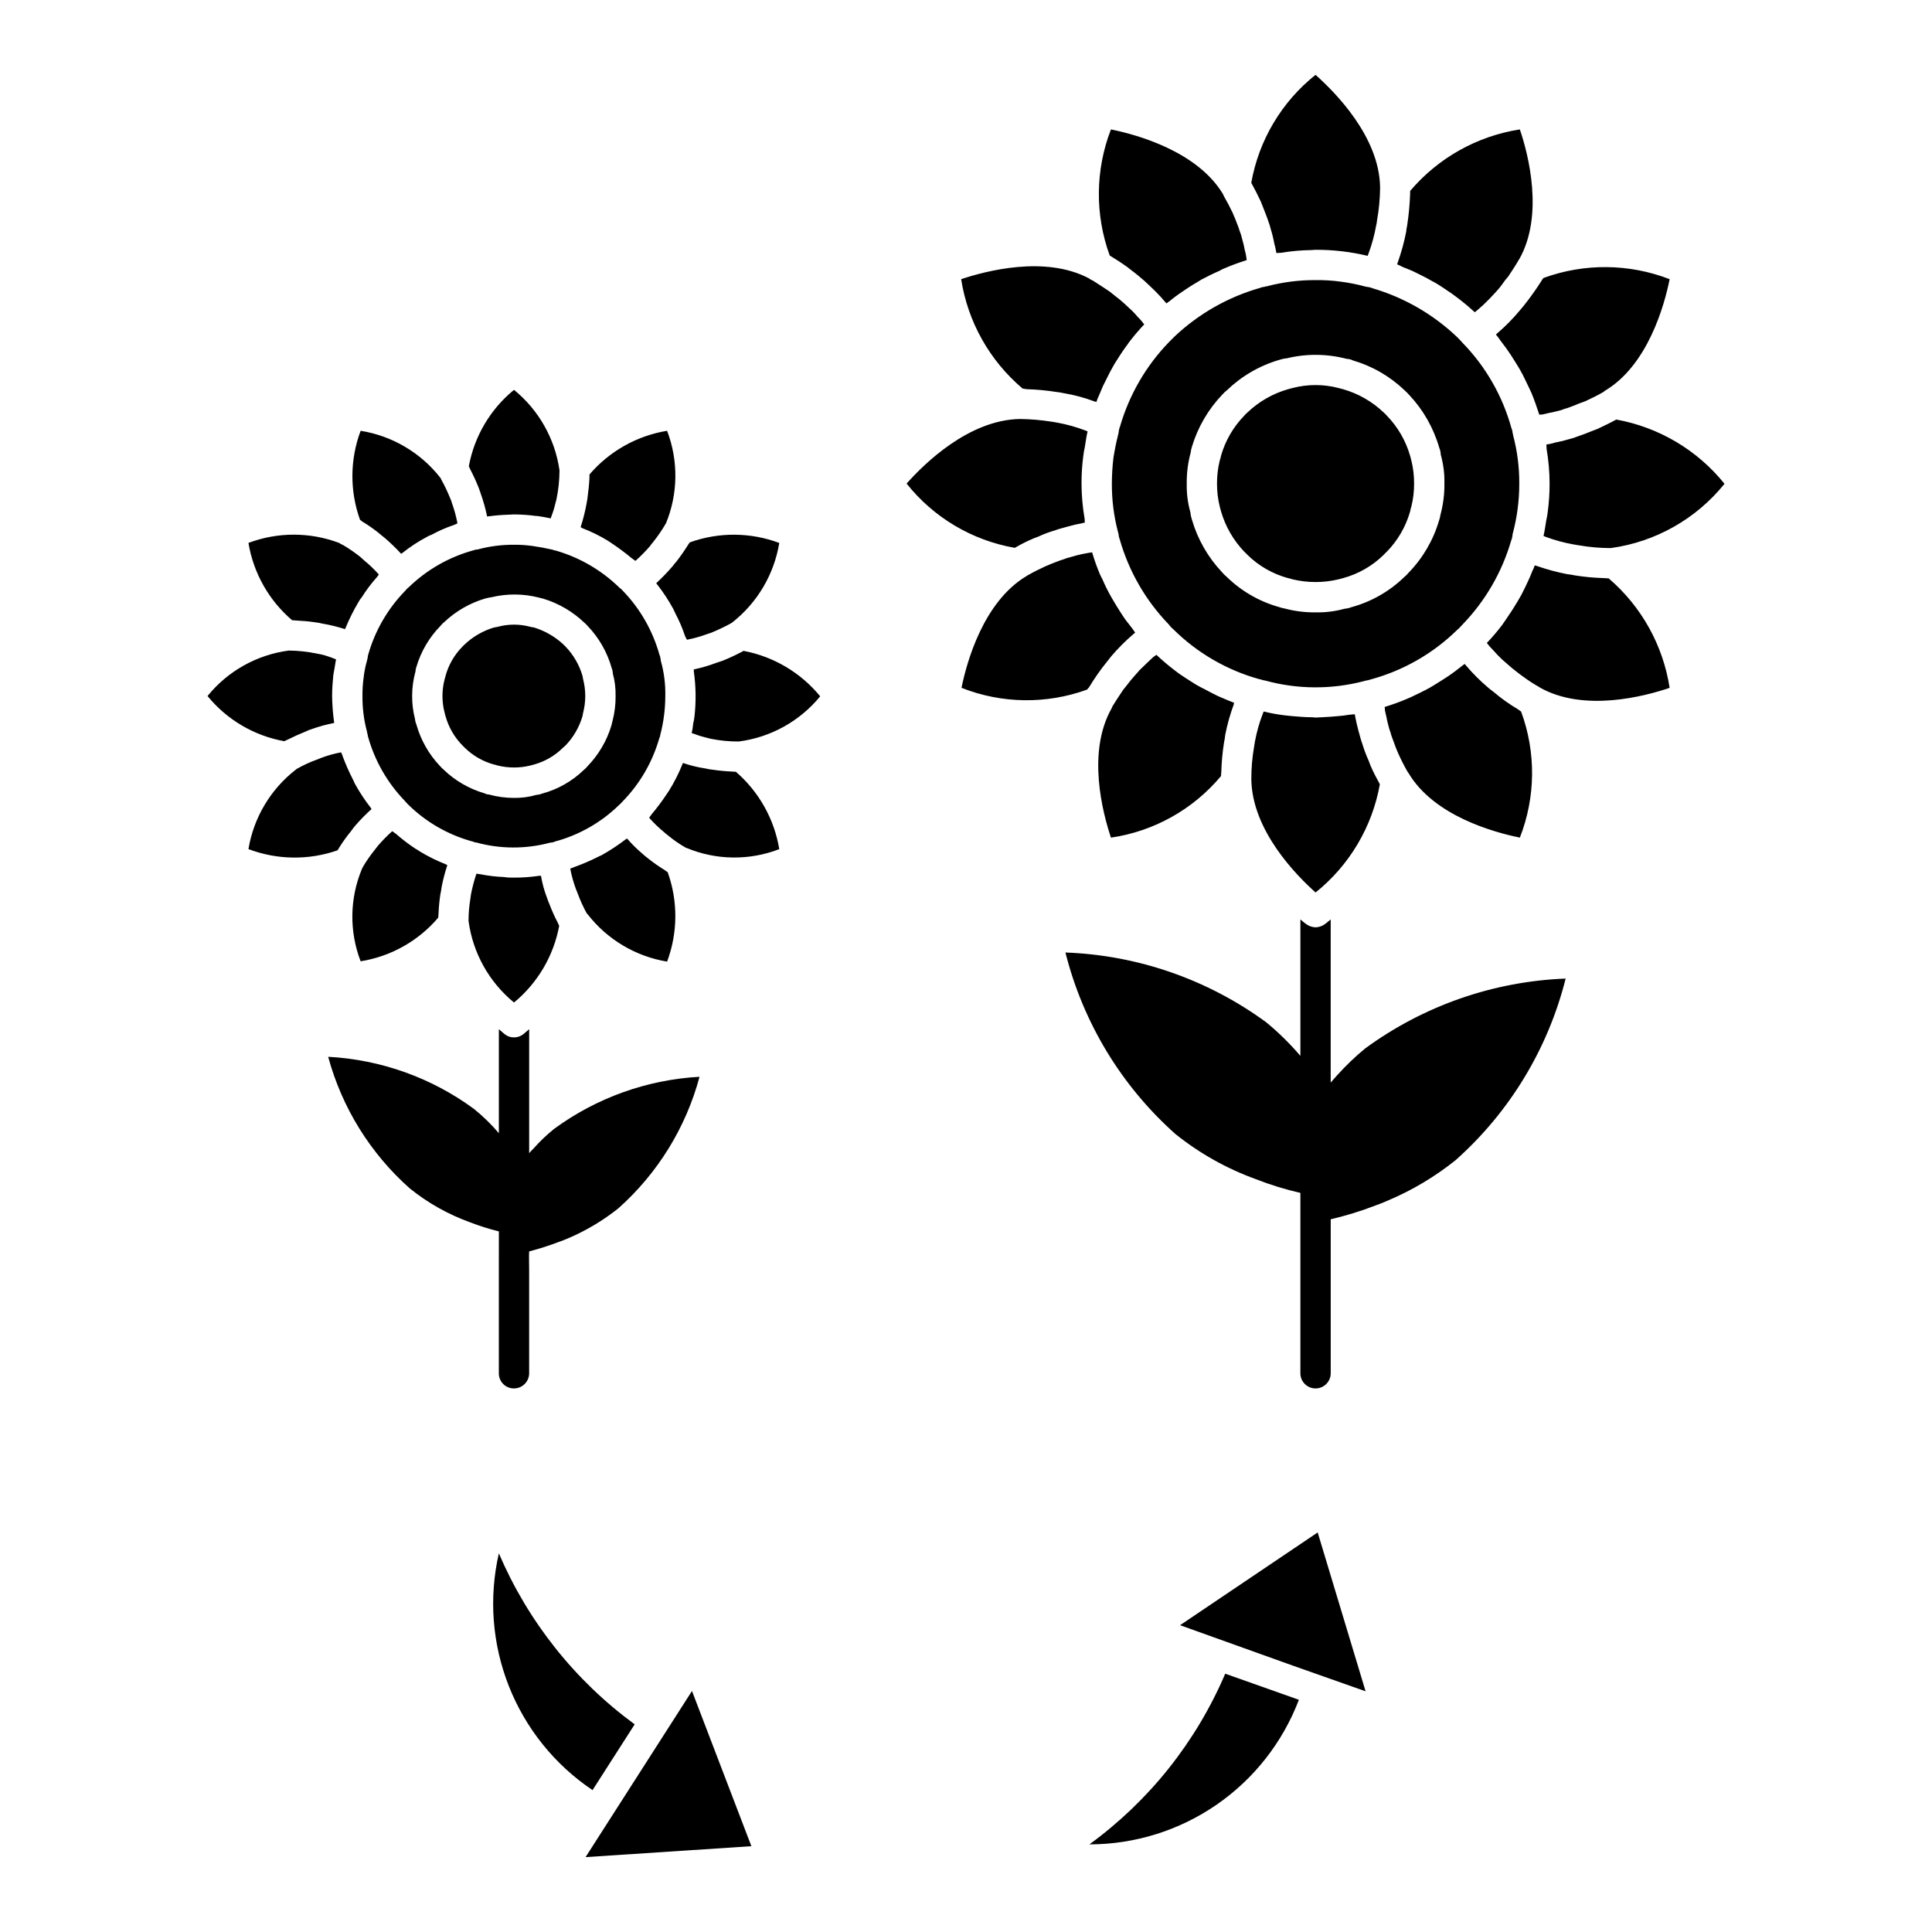 <?xml version="1.0" encoding="UTF-8"?>
<!-- Uploaded to: SVG Repo, www.svgrepo.com, Generator: SVG Repo Mixer Tools -->
<svg fill="#000000" width="800px" height="800px" version="1.1" viewBox="144 144 512 512" xmlns="http://www.w3.org/2000/svg">
 <path d="m505.73 421.89c15.48-11.352 34-17.816 53.184-18.559-4.672 18.605-14.832 35.371-29.164 48.125-5.449 4.371-11.477 7.969-17.914 10.684-0.965 0.402-2.008 0.883-3.215 1.285-3.898 1.512-7.898 2.746-11.969 3.695v40.812c0 2.219-1.801 4.019-4.019 4.019s-4.016-1.801-4.016-4.019v-47.801c-3.996-0.91-7.914-2.117-11.73-3.613-7.734-2.789-14.953-6.832-21.371-11.973-14.328-12.75-24.488-29.52-29.164-48.121 19.18 0.703 37.703 7.141 53.188 18.477 3.281 2.699 6.316 5.684 9.078 8.918v-36.152c0.883 0.723 1.445 1.207 1.605 1.285v-0.004c0.711 0.492 1.547 0.773 2.41 0.805 0.867-0.02 1.707-0.301 2.41-0.805 0.156-0.078 0.723-0.562 1.605-1.285v43.223c0.562-0.641 1.207-1.367 1.848-2.09l0.004 0.004c2.242-2.473 4.656-4.785 7.231-6.91zm-229.53 56.719v29.324c-0.012 1.07 0.41 2.098 1.164 2.852s1.781 1.176 2.848 1.164c2.215-0.008 4.008-1.801 4.016-4.016v-27.316c0-1.043-0.078-4.098 0-4.981 2.644-0.684 5.246-1.516 7.793-2.488 0.965-0.32 1.688-0.641 2.488-0.965h0.004c4.785-2.035 9.273-4.707 13.34-7.949 10.43-9.273 17.914-21.395 21.531-34.875-13.922 0.773-27.32 5.574-38.562 13.82-1.961 1.586-3.789 3.332-5.465 5.223-0.395 0.379-0.77 0.781-1.125 1.203v-32.855c-0.883 0.801-1.527 1.285-1.605 1.367v-0.004c-0.691 0.527-1.539 0.812-2.41 0.805-0.871 0.02-1.723-0.266-2.41-0.805-0.078-0.078-0.723-0.562-1.605-1.367v27.562c-1.992-2.344-4.199-4.496-6.59-6.43-11.258-8.273-24.691-13.074-38.645-13.816 3.656 13.477 11.168 25.594 21.613 34.867 4.793 3.867 10.195 6.906 15.988 8.996 2.492 0.961 5.043 1.766 7.637 2.41zm268.26-191.29h-0.004c-2.43 8.363-6.871 16.004-12.934 22.254-0.469 0.547-0.98 1.059-1.527 1.527-6.34 6.156-14.133 10.605-22.656 12.934-0.422 0.137-0.852 0.246-1.285 0.324h-0.078c-0.184 0.062-0.371 0.117-0.562 0.156-8.566 2.238-17.574 2.184-26.109-0.156-0.441-0.062-0.871-0.168-1.285-0.324-0.156 0-0.242-0.078-0.402-0.078-8.477-2.375-16.211-6.852-22.496-13.016-0.539-0.449-1.023-0.961-1.445-1.523-6.098-6.324-10.539-14.051-12.938-22.496-0.18-0.434-0.289-0.895-0.32-1.367v-0.078c-0.062-0.184-0.113-0.371-0.156-0.562-1.09-4.168-1.629-8.461-1.609-12.773 0.012-2.231 0.145-4.457 0.398-6.676 0.32-2.086 0.723-4.098 1.207-6.023 0.078-0.234 0.078-0.48 0.156-0.641v-0.004c0.047-0.543 0.156-1.086 0.324-1.605 0.078-0.078 0.078-0.078 0.078-0.16 2.43-8.387 6.867-16.055 12.934-22.332l1.527-1.527v-0.004c6.391-6.027 14.129-10.434 22.574-12.852 0.434-0.184 0.895-0.293 1.367-0.324 0-0.043 0.035-0.078 0.078-0.078 0.191 0.008 0.383-0.016 0.562-0.078 4.172-1.086 8.465-1.629 12.773-1.605 2.203-0.031 4.406 0.105 6.586 0.398 2.309 0.293 4.59 0.75 6.832 1.367 0.434 0.035 0.867 0.113 1.285 0.242 0.156 0.078 0.242 0.078 0.402 0.156 8.395 2.465 16.078 6.898 22.414 12.938 0.484 0.484 0.883 0.883 1.445 1.527 6.148 6.312 10.598 14.082 12.938 22.578 0.191 0.43 0.301 0.895 0.324 1.367 0 0.043 0.035 0.078 0.078 0.078-0.008 0.191 0.016 0.379 0.078 0.562 1.086 4.141 1.629 8.41 1.605 12.695 0.008 4.531-0.586 9.039-1.766 13.414-0.035 0.609-0.168 1.203-0.398 1.766zm-17.676-15.184h-0.004c0.062-2.578-0.266-5.152-0.961-7.633-0.02-0.637-0.156-1.262-0.402-1.848-1.504-5.227-4.231-10.02-7.953-13.98-0.379-0.422-0.781-0.824-1.203-1.207-3.871-3.723-8.582-6.453-13.738-7.953-0.496-0.266-1.047-0.402-1.609-0.402-5.207-1.375-10.672-1.43-15.906-0.156-0.656 0.051-1.305 0.188-1.93 0.398-5.215 1.516-9.984 4.273-13.898 8.035-0.438 0.336-0.84 0.715-1.203 1.125-3.769 3.926-6.551 8.691-8.113 13.898-0.156 0.5-0.266 1.012-0.324 1.527-0.727 2.672-1.078 5.43-1.043 8.195-0.059 2.582 0.266 5.152 0.965 7.637 0.059 0.656 0.195 1.301 0.402 1.926 1.512 5.199 4.238 9.961 7.949 13.902 0.363 0.438 0.766 0.844 1.207 1.203 3.859 3.793 8.609 6.559 13.816 8.035 0.496 0.18 1.008 0.316 1.527 0.402 2.699 0.723 5.481 1.074 8.273 1.043 2.606 0.055 5.203-0.27 7.715-0.965 0.605-0.047 1.203-0.184 1.77-0.402 5.254-1.43 10.062-4.164 13.977-7.953 0.441-0.359 0.848-0.762 1.207-1.203 3.75-3.859 6.508-8.574 8.031-13.738 0.188-0.523 0.32-1.059 0.402-1.605 0.723-2.699 1.074-5.484 1.043-8.277zm1.77 50.531c-1.125 0.805-2.332 1.527-3.453 2.25-0.805 0.484-1.527 0.965-2.25 1.367-1.609 0.883-3.297 1.688-4.981 2.488-0.402 0.156-0.723 0.32-1.125 0.48l-0.008 0.004c-1.887 0.805-3.816 1.5-5.781 2.09 0 0.32 0.078 0.641 0.078 0.965 0.156 0.641 0.234 1.207 0.402 1.77 0.156 1.043 0.484 2.008 0.723 3.051 0.223 0.574 0.41 1.164 0.559 1.766 0.402 1.125 0.805 2.168 1.207 3.293 0.242 0.484 0.402 1.043 0.645 1.527 0.723 1.621 1.527 3.203 2.41 4.742 0 0.043 0.035 0.078 0.078 0.078 0 0.078 0.078 0.156 0.156 0.242 6.75 11.488 22.816 15.828 29.566 17.195v-0.004c4.199-10.727 4.312-22.617 0.32-33.422-0.281-0.168-0.547-0.355-0.801-0.562-2.269-1.34-4.422-2.875-6.43-4.578-0.562-0.402-1.043-0.805-1.527-1.203l0.004-0.004c-2.113-1.789-4.074-3.75-5.867-5.863-0.078-0.16-0.242-0.234-0.32-0.402-0.484 0.402-0.883 0.641-1.367 1.043-0.715 0.566-1.441 1.129-2.242 1.691zm41.777-25.387c-0.484 0-0.887-0.078-1.285-0.078h-0.004c-2.586-0.07-5.164-0.312-7.715-0.723-0.664-0.145-1.336-0.254-2.008-0.32-2.727-0.531-5.414-1.254-8.035-2.168-0.156-0.078-0.402-0.078-0.562-0.156-0.164 0.527-0.383 1.039-0.645 1.523-0.32 0.883-0.723 1.766-1.125 2.648-0.562 1.207-1.125 2.41-1.766 3.617-0.48 0.805-0.883 1.609-1.367 2.328-0.883 1.527-1.848 2.894-2.812 4.34-0.32 0.398-0.562 0.883-0.883 1.285v0.004c-1.277 1.68-2.644 3.289-4.098 4.82 0.234 0.25 0.449 0.52 0.645 0.805 0.402 0.402 0.801 0.883 1.203 1.285v-0.004c0.684 0.789 1.406 1.543 2.172 2.25 0.484 0.402 0.883 0.805 1.367 1.207 0.883 0.805 1.77 1.523 2.731 2.25 0.402 0.32 0.805 0.641 1.285 0.965 1.41 1.055 2.883 2.019 4.418 2.891 0.078 0.078 0.156 0.078 0.242 0.16 11.652 6.59 27.797 2.332 34.387 0.078h-0.004c-1.742-11.285-7.473-21.574-16.145-29.004zm2.008-42.098c-1.605 0.883-3.293 1.688-4.981 2.488-0.402 0.16-0.805 0.324-1.285 0.484-1.367 0.562-2.812 1.125-4.258 1.605l-0.008 0.004c-0.57 0.234-1.16 0.422-1.766 0.559-1.293 0.398-2.606 0.723-3.938 0.969-0.523 0.168-1.062 0.305-1.605 0.398-0.246 0.016-0.492 0.07-0.723 0.164 0.066 0.344 0.094 0.691 0.078 1.043 0.523 3.051 0.793 6.144 0.805 9.238 0.004 2.5-0.156 4.996-0.484 7.473-0.094 0.781-0.227 1.559-0.402 2.328-0.242 1.367-0.402 2.731-0.723 4.094 0.184 0.094 0.371 0.176 0.562 0.238 2.402 0.891 4.875 1.562 7.391 2.012l1.445 0.242 0.004-0.004c2.785 0.488 5.606 0.73 8.434 0.727 11.848-1.629 22.625-7.723 30.129-17.035-7.199-8.938-17.383-14.984-28.68-17.027zm-25.633-28.844c-1.789 2.141-3.75 4.129-5.863 5.949-0.156 0.078-0.242 0.238-0.402 0.402v-0.004c0.391 0.422 0.742 0.879 1.043 1.367 0.562 0.723 1.125 1.527 1.688 2.25 0.805 1.125 1.609 2.332 2.332 3.535 0.484 0.723 0.883 1.445 1.367 2.25 0.883 1.527 1.609 3.215 2.41 4.82 0.156 0.402 0.402 0.805 0.562 1.207 0.805 1.926 1.445 3.856 2.09 5.785 0.32 0 0.645-0.078 0.965-0.078 0.562-0.156 1.125-0.242 1.688-0.402 1.043-0.16 2.09-0.484 3.133-0.723l-0.008-0.004c0.551-0.223 1.117-0.41 1.688-0.562 1.125-0.398 2.168-0.801 3.297-1.285 0.48-0.156 0.965-0.32 1.527-0.562 1.527-0.723 3.055-1.445 4.582-2.332l0.078-0.078h0.078l0.242-0.242c11.492-6.746 15.906-22.816 17.273-29.645h-0.004c-10.734-4.156-22.609-4.269-33.422-0.32-0.23 0.234-0.422 0.504-0.562 0.801-1.414 2.219-2.941 4.367-4.578 6.43zm-28.359-10.52c1.285 0.641 2.488 1.207 3.695 1.848 0.805 0.48 1.605 0.883 2.332 1.285 1.527 0.887 2.973 1.93 4.418 2.891 0.402 0.324 0.805 0.562 1.207 0.887l-0.004-0.004c1.676 1.254 3.285 2.594 4.82 4.016 0.285-0.191 0.551-0.406 0.805-0.641 0.484-0.402 0.883-0.805 1.367-1.207 0.723-0.723 1.527-1.445 2.25-2.25 0.402-0.402 0.805-0.883 1.203-1.285 0.789-0.852 1.516-1.766 2.168-2.731 0.32-0.484 0.723-0.883 1.043-1.285 0.965-1.445 1.93-2.891 2.812-4.418 0-0.078 0.078-0.16 0.156-0.238 6.586-11.652 2.41-27.801 0.156-34.387h0.004c-11.34 1.758-21.664 7.551-29.078 16.309v0.723c-0.102 2.852-0.367 5.695-0.805 8.516-0.117 0.504-0.195 1.012-0.234 1.527-0.543 2.785-1.293 5.523-2.25 8.195-0.078 0.156-0.078 0.324-0.156 0.48 0.562 0.242 1.043 0.484 1.527 0.727 0.875 0.32 1.758 0.719 2.562 1.043zm-39.77-17.273c0.562 1.445 1.125 2.812 1.605 4.258 0.227 0.605 0.414 1.223 0.566 1.848 0.402 1.289 0.727 2.606 0.961 3.938 0.172 0.551 0.309 1.113 0.402 1.688 0.078 0.234 0.078 0.562 0.156 0.805v-0.004c0.398-0.066 0.805-0.09 1.207-0.078 2.652-0.449 5.34-0.691 8.035-0.723 0.402 0 0.723-0.078 1.125-0.078 4.652-0.016 9.293 0.523 13.816 1.609 0.078-0.242 0.156-0.402 0.234-0.645h0.004c0.887-2.398 1.559-4.875 2.008-7.391 0.121-0.477 0.199-0.957 0.242-1.445 0.504-2.785 0.773-5.609 0.801-8.438v-0.324c-0.234-13.418-11.965-25.148-17.105-29.73-8.973 7.141-15.031 17.312-17.031 28.602 0.887 1.609 1.688 3.215 2.492 4.902zm-35.832 16.227c0.402 0.32 0.723 0.562 1.125 0.883 1.207 0.883 2.332 1.848 3.453 2.812 0.48 0.48 0.965 0.883 1.367 1.285 1.043 0.965 2.008 1.93 2.891 2.891 0.32 0.402 0.723 0.805 1.043 1.207h0.004c0.18 0.172 0.34 0.359 0.48 0.566 0.484-0.402 0.965-0.645 1.367-1.043 0.723-0.562 1.445-1.125 2.168-1.609 1.207-0.805 2.332-1.609 3.535-2.332 0.805-0.484 1.527-0.883 2.25-1.363 1.527-0.805 3.133-1.609 4.82-2.332 0.402-0.262 0.836-0.477 1.285-0.641 1.848-0.805 3.856-1.527 5.867-2.168-0.078-0.324-0.078-0.641-0.156-1.043v-0.004c-0.098-0.598-0.234-1.188-0.406-1.77-0.156-1.043-0.484-2.09-0.723-3.055v0.004c-0.137-0.605-0.324-1.195-0.562-1.766-0.32-1.125-0.805-2.172-1.207-3.293-0.242-0.484-0.402-0.965-0.641-1.527-0.723-1.523-1.523-3.051-2.41-4.578v-0.082c-0.098-0.082-0.152-0.199-0.156-0.324-6.828-11.406-22.898-15.824-29.727-17.191-4.156 10.734-4.269 22.609-0.32 33.422 1.602 0.965 3.207 2.008 4.652 3.051zm-27.719 32.215c0.402 0 0.723 0.156 1.125 0.156l0.004 0.004c2.609 0.074 5.211 0.316 7.793 0.727 0.648 0.066 1.293 0.172 1.926 0.316 2.769 0.457 5.488 1.184 8.117 2.172 0.184 0.062 0.371 0.117 0.562 0.16 0.176-0.547 0.391-1.086 0.641-1.605 0.32-0.805 0.723-1.609 1.043-2.488 0.641-1.285 1.285-2.57 1.93-3.856l1.203-2.168c0.965-1.527 1.93-3.055 2.973-4.5l0.004-0.004c0.293-0.355 0.559-0.734 0.801-1.125 1.277-1.68 2.644-3.289 4.094-4.82-0.234-0.254-0.449-0.52-0.641-0.805-0.355-0.422-0.73-0.824-1.125-1.203-0.66-0.809-1.387-1.562-2.172-2.25-0.402-0.402-0.883-0.805-1.285-1.207-0.887-0.805-1.766-1.527-2.731-2.25-0.402-0.32-0.805-0.641-1.203-0.965-1.445-0.965-2.894-1.93-4.418-2.891h-0.004c-0.398-0.164-0.777-0.379-1.125-0.645-11.652-6.106-27.316-1.926-33.824 0.242 1.766 11.32 7.559 21.621 16.312 29.008zm2.894 39.688c0.402-0.156 0.883-0.32 1.285-0.48 1.371-0.652 2.797-1.188 4.258-1.605 0.578-0.223 1.168-0.41 1.766-0.562 1.367-0.402 2.652-0.723 3.938-1.047 0.562-0.078 1.129-0.242 1.609-0.32v0.004c0.23-0.094 0.473-0.145 0.723-0.16-0.078-0.32 0-0.723-0.078-1.125-0.527-3.051-0.793-6.141-0.805-9.234-0.008-2.473 0.152-4.945 0.48-7.394 0.078-0.805 0.242-1.527 0.402-2.332 0.242-1.367 0.402-2.812 0.723-4.098-0.156-0.078-0.402-0.156-0.562-0.234-2.422-0.922-4.922-1.621-7.469-2.09l-1.445-0.242h-0.004c-2.789-0.441-5.609-0.684-8.434-0.723-13.656 0.234-25.469 11.973-30.047 17.113v0.004c7.148 9 17.355 15.062 28.68 17.031 1.602-0.945 3.266-1.781 4.981-2.504zm14.703 39.449c1.395-2.328 2.953-4.555 4.66-6.668 0.402-0.484 0.805-1.043 1.207-1.527h-0.004c1.82-2.137 3.809-4.125 5.945-5.945 0.156-0.078 0.242-0.242 0.402-0.32-0.32-0.484-0.641-0.965-0.965-1.367-0.562-0.723-1.125-1.445-1.688-2.168-0.805-1.203-1.609-2.41-2.332-3.613-0.402-0.723-0.887-1.445-1.285-2.168l0.004-0.004c-0.898-1.555-1.703-3.164-2.41-4.82-0.242-0.402-0.402-0.805-0.645-1.285-0.812-1.91-1.512-3.867-2.086-5.863-0.402 0.078-0.723 0.078-1.047 0.156-0.562 0.078-1.125 0.242-1.688 0.32-1.047 0.242-2.008 0.484-3.055 0.805h0.004c-0.605 0.137-1.195 0.328-1.77 0.562-1.125 0.324-2.168 0.805-3.293 1.207-0.48 0.242-0.965 0.402-1.527 0.641-1.527 0.727-3.051 1.445-4.578 2.332h-0.078c0 0.078 0 0.078-0.078 0.078-0.078 0.078-0.156 0.078-0.234 0.156-11.492 6.828-15.906 22.895-17.273 29.645h-0.004c10.656 4.219 22.488 4.391 33.262 0.48 0.152-0.23 0.395-0.391 0.555-0.633zm30.688 0.562c-0.805-0.402-1.605-0.805-2.41-1.285-1.445-0.883-2.891-1.848-4.34-2.812-0.402-0.324-0.883-0.641-1.285-0.965h0.004c-1.68-1.277-3.289-2.641-4.82-4.094-0.32 0.242-0.562 0.402-0.883 0.641-0.402 0.402-0.883 0.805-1.285 1.207-0.723 0.727-1.527 1.445-2.25 2.172-0.402 0.48-0.805 0.883-1.207 1.363-0.805 0.887-1.527 1.766-2.25 2.731l-0.965 1.203c-0.965 1.445-1.926 2.891-2.812 4.34l0.004 0.004c-0.066 0.191-0.148 0.379-0.242 0.562-6.59 11.652-2.332 27.719-0.156 34.227 11.395-1.668 21.773-7.477 29.16-16.312 0-0.402 0.078-0.723 0.078-1.125h0.004c0.074-2.609 0.316-5.211 0.723-7.793 0.152-0.66 0.258-1.332 0.32-2.008 0.531-2.734 1.285-5.422 2.25-8.035 0-0.078 0.078-0.32 0.078-0.48-0.48-0.156-0.965-0.402-1.445-0.562-0.883-0.402-1.766-0.723-2.652-1.125-1.207-0.566-2.41-1.207-3.617-1.852zm43.383 18.879h0.004c-0.629-1.383-1.164-2.805-1.609-4.254-0.242-0.641-0.402-1.207-0.562-1.77-0.402-1.367-0.723-2.652-1.047-4.016-0.078-0.484-0.242-1.047-0.32-1.527-0.012-0.246-0.066-0.492-0.156-0.723-0.48 0.078-1.043 0.078-1.609 0.156-0.848 0.152-1.707 0.262-2.566 0.324-1.445 0.156-2.973 0.242-4.5 0.324-0.562 0-1.125 0.078-1.688 0.078-0.32 0-0.562-0.078-0.883-0.078-1.848 0-3.695-0.16-5.543-0.324-0.484-0.078-0.965-0.078-1.527-0.156v-0.004c-1.949-0.215-3.883-0.562-5.785-1.043-0.094 0.18-0.176 0.371-0.242 0.562-0.922 2.394-1.621 4.871-2.09 7.391-0.078 0.48-0.156 0.965-0.234 1.445v0.004c-0.488 2.812-0.73 5.66-0.723 8.516 0.16 13.574 11.891 25.465 17.031 30.047 8.961-7.188 15.012-17.375 17.031-28.684-0.883-1.609-1.77-3.293-2.492-4.981-0.164-0.484-0.324-0.887-0.484-1.289zm11.008-80.742c-1.145-4.016-3.269-7.688-6.188-10.684-0.246-0.289-0.516-0.555-0.801-0.805-3.035-2.902-6.731-5.027-10.766-6.184-0.242-0.078-0.965-0.234-1.207-0.32-4-1.047-8.207-1.047-12.207 0l-1.207 0.32c-4.039 1.16-7.731 3.281-10.766 6.184-0.289 0.25-0.555 0.516-0.805 0.805-2.918 2.992-5.043 6.664-6.188 10.684-0.059 0.414-0.164 0.82-0.32 1.207-0.492 2-0.734 4.051-0.723 6.109-0.016 2.055 0.227 4.106 0.723 6.102l0.32 1.207c1.16 4.035 3.285 7.731 6.188 10.766 0.289 0.246 0.555 0.516 0.805 0.801 3 2.949 6.707 5.078 10.766 6.188 0.406 0.078 0.812 0.188 1.207 0.32 4.012 0.965 8.195 0.965 12.207 0l1.207-0.32c4.059-1.105 7.766-3.238 10.766-6.188 0.246-0.285 0.516-0.555 0.801-0.801 2.922-2.992 5.047-6.664 6.188-10.688 0.07-0.438 0.18-0.867 0.32-1.285 0.5-1.996 0.742-4.047 0.727-6.102 0.012-2.059-0.23-4.109-0.727-6.109zm-199 74.879c-1.797 6.25-5.109 11.965-9.641 16.629-0.355 0.398-0.73 0.773-1.125 1.125-4.723 4.566-10.527 7.856-16.871 9.562-0.246 0.141-0.52 0.223-0.805 0.242-0.156 0-0.32 0.078-0.559 0.078-6.402 1.703-13.137 1.676-19.523-0.078-0.285 0.004-0.566-0.078-0.801-0.242-0.141 0.012-0.281-0.016-0.402-0.078-6.297-1.754-12.047-5.07-16.715-9.641-0.32-0.32-0.641-0.645-1.043-1.125-4.543-4.723-7.856-10.488-9.641-16.793-0.082-0.262-0.137-0.531-0.156-0.801 0-0.047-0.035-0.082-0.078-0.082 0.008-0.188-0.02-0.379-0.078-0.559-0.828-3.094-1.234-6.281-1.207-9.484-0.016-1.664 0.09-3.328 0.32-4.981 0.172-1.492 0.469-2.969 0.887-4.414 0.078-0.242 0.078-0.484 0.156-0.645 0.023-0.41 0.105-0.816 0.242-1.203 1.824-6.262 5.164-11.973 9.719-16.641 0.305-0.387 0.652-0.738 1.043-1.043 4.738-4.562 10.535-7.875 16.871-9.641 0.242-0.078 0.48-0.16 0.801-0.234l0.004-0.004c0.215 0.012 0.434-0.016 0.641-0.078 3.09-0.824 6.281-1.23 9.48-1.203 1.641-0.016 3.277 0.09 4.902 0.32 1.688 0.234 3.453 0.562 5.223 0.965l0.723 0.234c0.137-0.012 0.277 0.016 0.402 0.078 6.25 1.836 11.961 5.176 16.629 9.723 0.414 0.301 0.793 0.652 1.125 1.047 4.531 4.746 7.816 10.543 9.559 16.871 0.156 0.16 0.156 0.562 0.242 0.805v0.078-0.004c0.07 0.18 0.098 0.375 0.078 0.566 0.871 3.051 1.277 6.219 1.207 9.395-0.004 3.418-0.434 6.816-1.285 10.125-0.055 0.391-0.16 0.77-0.32 1.129zm-11.57-11.25c0.051-2.004-0.191-4.008-0.727-5.941-0.02-0.523-0.129-1.039-0.32-1.527-1.164-4.125-3.316-7.902-6.266-11.008-0.301-0.34-0.621-0.664-0.965-0.965-3.07-2.93-6.785-5.106-10.844-6.344-0.562-0.156-1.207-0.32-1.285-0.32v-0.004c-4.086-1.031-8.359-1.059-12.457-0.078-0.539 0.074-1.078 0.184-1.605 0.32-4.086 1.195-7.832 3.344-10.926 6.269-0.359 0.277-0.684 0.602-0.965 0.965-3.004 3.059-5.215 6.812-6.426 10.926-0.145 0.387-0.227 0.793-0.242 1.203-0.59 2.121-0.887 4.309-0.883 6.508-0.012 2.004 0.23 4 0.723 5.945 0.059 0.551 0.191 1.094 0.402 1.605 1.152 4.09 3.273 7.836 6.184 10.926 0.305 0.344 0.625 0.664 0.965 0.965 3.07 2.977 6.824 5.156 10.926 6.348 0.375 0.199 0.785 0.309 1.207 0.32 2.144 0.594 4.363 0.891 6.59 0.887 2.008 0.031 4.012-0.242 5.945-0.805 0.496-0.023 0.984-0.133 1.445-0.32 4.168-1.109 7.984-3.269 11.086-6.269 0.359-0.277 0.684-0.602 0.965-0.961 2.945-3.031 5.121-6.723 6.348-10.766l0.32-1.289c0.559-2.148 0.832-4.367 0.809-6.59zm-86.93 11.57c1.609-0.801 3.215-1.527 4.82-2.168 0.516-0.262 1.055-0.477 1.605-0.641 1.914-0.684 3.875-1.223 5.867-1.609 0-0.043 0.035-0.078 0.078-0.078-0.078-0.156 0-0.324-0.078-0.484-0.289-2.184-0.453-4.383-0.484-6.586 0-1.926 0.156-3.777 0.32-5.543 0.078-0.645 0.242-1.207 0.32-1.766 0.156-0.805 0.242-1.688 0.402-2.41-0.965-0.402-1.848-0.723-2.894-1.043l0.004-0.004c-0.715-0.199-1.438-0.359-2.168-0.48-2.457-0.516-4.957-0.785-7.469-0.805-8.453 1.113-16.16 5.426-21.527 12.047 5.129 6.285 12.34 10.531 20.324 11.973 0.301-0.117 0.598-0.254 0.883-0.402zm13.738 28.52v0.004c0.953-1.512 2-2.961 3.133-4.34 0.324-0.473 0.672-0.926 1.043-1.363 1.344-1.57 2.793-3.047 4.34-4.418-0.062-0.145-0.145-0.281-0.242-0.402-1.555-2.004-2.953-4.125-4.176-6.348-0.242-0.48-0.402-0.965-0.641-1.367-0.973-1.902-1.832-3.859-2.574-5.863-0.078-0.402-0.32-0.723-0.402-1.043h-0.156c-1.754 0.332-3.473 0.816-5.141 1.445l-1.207 0.48c-1.805 0.652-3.551 1.461-5.223 2.41-0.043 0-0.078 0.035-0.078 0.078-0.078 0-0.16 0.078-0.242 0.156l0.004 0.004c-6.68 5.188-11.152 12.703-12.535 21.047 7.59 2.879 15.953 2.992 23.617 0.32 0.164-0.316 0.324-0.477 0.484-0.797zm20.086 0.324v0.004c-1.801-1.195-3.519-2.512-5.141-3.938-0.309-0.195-0.605-0.41-0.887-0.645-0.078 0-0.078 0.078-0.156 0.078-1.312 1.18-2.547 2.441-3.695 3.777-0.234 0.324-0.562 0.727-0.805 1.043-1.152 1.422-2.199 2.926-3.133 4.5-0.043 0.043-0.07 0.102-0.078 0.16l-0.234 0.48h-0.004c-3.242 7.797-3.356 16.543-0.32 24.426 8.016-1.281 15.309-5.383 20.566-11.57 0-0.402 0.078-0.727 0.078-1.125 0.074-1.695 0.234-3.383 0.484-5.059 0.145-0.609 0.25-1.227 0.32-1.848 0.375-1.988 0.887-3.949 1.527-5.867-0.16-0.078-0.242-0.156-0.402-0.234v-0.004c-2.367-0.926-4.652-2.055-6.828-3.371-0.402-0.246-0.809-0.566-1.289-0.809zm34.953 13.094-0.004 0.004c-0.73-1.898-1.27-3.863-1.605-5.867h-0.48c-2.207 0.328-4.438 0.492-6.668 0.48h-0.965c-0.566-0.012-1.129-0.062-1.688-0.156-2.078-0.078-4.144-0.32-6.188-0.723-0.32-0.078-0.723-0.078-1.125-0.16 0.012 0.086-0.02 0.172-0.078 0.234-0.559 1.715-1.016 3.457-1.363 5.227-0.078 0.402-0.078 0.801-0.16 1.203h-0.004c-0.32 1.938-0.484 3.898-0.48 5.863 1.133 8.473 5.441 16.195 12.051 21.613 6.25-5.16 10.488-12.355 11.973-20.324-0.152-0.289-0.285-0.582-0.402-0.883-0.824-1.562-1.547-3.172-2.168-4.82-0.25-0.551-0.465-1.113-0.645-1.688zm20.809-15.508v0.004c-2.016 1.539-4.137 2.934-6.352 4.176-0.484 0.242-0.965 0.402-1.367 0.645h0.004c-1.902 0.945-3.863 1.777-5.863 2.488-0.34 0.156-0.691 0.289-1.047 0.402v0.246c0.344 1.75 0.828 3.469 1.445 5.141l0.484 1.203v0.004c0.668 1.824 1.473 3.598 2.41 5.301l0.242 0.242c5.188 6.676 12.703 11.152 21.047 12.531 2.856-7.633 2.91-16.031 0.156-23.699-0.281-0.168-0.547-0.355-0.801-0.562-1.477-0.906-2.898-1.898-4.258-2.973-0.48-0.402-0.965-0.723-1.367-1.125-1.562-1.297-3.016-2.719-4.34-4.258-0.141 0.062-0.273 0.141-0.395 0.238zm29.242-17.914c-0.402 0-0.805-0.078-1.203-0.078-1.688-0.078-3.375-0.242-4.981-0.484l-0.004 0.004c-0.625-0.062-1.242-0.168-1.848-0.32-2.023-0.305-4.012-0.785-5.945-1.449h-0.078c0 0.156-0.156 0.242-0.156 0.402-0.957 2.371-2.113 4.656-3.457 6.832-0.242 0.402-0.562 0.805-0.805 1.203h0.004c-1.195 1.781-2.484 3.496-3.859 5.141-0.242 0.32-0.402 0.562-0.641 0.883 0.043 0.043 0.07 0.102 0.078 0.16 1.188 1.332 2.477 2.57 3.856 3.699 0.301 0.289 0.625 0.559 0.965 0.801 1.48 1.234 3.07 2.336 4.742 3.293 0.062 0.062 0.148 0.09 0.234 0.082 7.848 3.281 16.656 3.394 24.586 0.32-1.32-7.961-5.387-15.207-11.488-20.488zm2.008-32.055c-0.285 0.18-0.582 0.34-0.883 0.48-1.543 0.805-3.125 1.531-4.742 2.172-0.562 0.156-1.125 0.402-1.688 0.562-1.883 0.707-3.816 1.273-5.781 1.688h-0.078v0.484l-0.004-0.004c0.582 4.047 0.637 8.152 0.16 12.215-0.07 0.566-0.176 1.129-0.324 1.684-0.055 0.844-0.188 1.676-0.398 2.492 0.965 0.32 1.93 0.723 2.891 0.965 0.723 0.156 1.367 0.398 2.168 0.562 2.434 0.488 4.91 0.73 7.394 0.723 8.469-1.082 16.199-5.367 21.609-11.973-5.144-6.281-12.344-10.547-20.324-12.051zm-23.055-17.996h-0.078c0.078 0.18 0.188 0.34 0.32 0.48 1.559 2.004 2.953 4.125 4.176 6.352 0.242 0.48 0.402 0.883 0.645 1.363 0.992 1.883 1.828 3.844 2.492 5.863l0.48 0.965h0.156c1.75-0.344 3.469-0.824 5.141-1.445 0.402-0.156 0.805-0.242 1.203-0.402h0.004c1.785-0.73 3.527-1.562 5.223-2.488 0.078-0.078 0.16-0.156 0.242-0.156 6.68-5.223 11.152-12.766 12.531-21.133-7.633-2.856-16.031-2.91-23.699-0.156-0.207 0.254-0.395 0.52-0.562 0.801-0.918 1.469-1.91 2.891-2.973 4.258-0.371 0.41-0.723 0.84-1.047 1.285-1.336 1.551-2.758 3.023-4.254 4.414zm-12.855-11.168c0.402 0.242 0.805 0.562 1.203 0.805 1.781 1.195 3.496 2.484 5.144 3.859 0.305 0.191 0.602 0.406 0.883 0.641 0.078 0 0.078-0.078 0.156-0.078 1.34-1.207 2.602-2.496 3.777-3.859 0.242-0.367 0.512-0.715 0.805-1.043 1.18-1.477 2.254-3.031 3.211-4.66v-0.078l0.16-0.16c3.242-7.852 3.356-16.645 0.32-24.582-8.004 1.316-15.285 5.414-20.566 11.574v0.805c-0.078 1.926-0.32 3.777-0.562 5.703-0.078 0.402-0.156 0.883-0.242 1.363h0.004c-0.379 2.039-0.887 4.055-1.527 6.027v0.078c0.156 0.078 0.242 0.156 0.402 0.242h-0.004c2.379 0.906 4.664 2.035 6.836 3.363zm-34.305-14.141c0.242 0.562 0.402 1.125 0.562 1.605 0.711 1.965 1.273 3.981 1.688 6.027v0.078c0.207-0.066 0.426-0.09 0.641-0.078 1.598-0.223 3.207-0.355 4.82-0.402 0.562 0 1.047-0.078 1.688-0.078 1.934 0.008 3.867 0.141 5.785 0.402h0.32c1.207 0.156 2.41 0.402 3.617 0.641 0.32-0.965 0.723-1.93 0.965-2.891 0.156-0.723 0.402-1.445 0.562-2.168 0.512-2.461 0.781-4.961 0.801-7.473v-0.238c-1.207-8.355-5.508-15.953-12.051-21.289-6.266 5.113-10.508 12.289-11.973 20.246 0.152 0.289 0.285 0.582 0.402 0.883 0.805 1.539 1.531 3.121 2.172 4.734zm-30.609 9.156h-0.004c1.512 0.926 2.961 1.945 4.34 3.055 0.402 0.402 0.883 0.723 1.367 1.125 1.523 1.309 2.973 2.707 4.336 4.18v0.078c0.16-0.078 0.242-0.156 0.402-0.242 1.984-1.586 4.109-2.984 6.348-4.176 0.43-0.266 0.891-0.48 1.367-0.641 1.879-1.023 3.84-1.883 5.863-2.574 0.32-0.078 0.645-0.32 0.965-0.402v-0.234c-0.344-1.777-0.828-3.523-1.445-5.227-0.086-0.391-0.223-0.766-0.402-1.125-0.715-1.789-1.547-3.535-2.492-5.219v-0.078c-0.078-0.078-0.078-0.156-0.156-0.242-5.223-6.664-12.77-11.113-21.129-12.449-2.856 7.602-2.91 15.973-0.156 23.613 0.312 0.16 0.477 0.402 0.793 0.562zm-18.801 26.031c0.402 0 0.723 0.078 1.125 0.078 1.688 0.078 3.453 0.234 5.062 0.484h-0.004c0.598 0.059 1.191 0.168 1.77 0.32 2.016 0.34 4 0.824 5.945 1.445 0 0.043 0.035 0.082 0.078 0.082l0.242-0.484c0.961-2.328 2.09-4.582 3.375-6.75 0.246-0.457 0.543-0.887 0.883-1.285 1.145-1.816 2.434-3.535 3.859-5.141 0.242-0.242 0.402-0.562 0.641-0.805-0.078-0.078-0.078-0.078-0.078-0.156-1.16-1.305-2.422-2.516-3.777-3.613-0.32-0.324-0.641-0.562-0.965-0.887-1.477-1.18-3.035-2.254-4.66-3.215-0.371-0.137-0.723-0.328-1.043-0.562-7.742-2.914-16.281-2.914-24.023 0 1.32 7.981 5.418 15.238 11.57 20.488zm76.965 14.781c-0.844-2.922-2.387-5.598-4.5-7.793l-0.562-0.562c-2.223-2.07-4.887-3.609-7.793-4.5-0.242 0-0.723-0.156-0.887-0.156h0.004c-2.891-0.801-5.945-0.801-8.836 0-0.078 0-0.805 0.156-0.883 0.156h-0.004c-2.91 0.871-5.582 2.414-7.793 4.5l-0.645 0.641 0.004 0.004c-2.109 2.152-3.629 4.805-4.418 7.711-0.078 0.242-0.156 0.723-0.242 0.883v0.004c-0.75 2.898-0.75 5.938 0 8.836 0.078 0.078 0.156 0.805 0.242 0.883 0.805 2.941 2.352 5.625 4.496 7.793l0.562 0.562v0.004c2.168 2.141 4.852 3.691 7.793 4.496 0.305 0.051 0.598 0.133 0.887 0.242 2.898 0.723 5.934 0.723 8.836 0l0.887-0.242h-0.004c2.918-0.809 5.578-2.356 7.715-4.496l0.641-0.562 0.004-0.004c2.106-2.195 3.648-4.871 4.496-7.793 0-0.156 0.156-0.723 0.156-0.883h0.004c0.75-2.898 0.75-5.938 0-8.836zm0.805 313.01 43.945-2.894-15.742-41.133zm13.016-35.188c-15.844-11.605-28.273-27.258-35.992-45.312-2.699 11.742-1.77 24.023 2.664 35.227s12.16 20.797 22.16 27.516zm144.53-26.273 29.809 10.684 8.191 2.891 11.168 3.938-12.695-42.094zm-24.023 58.086c12.047-0.012 23.805-3.684 33.719-10.527 9.914-6.844 17.512-16.535 21.797-27.797l-19.523-6.91v0.004c-7.699 18.043-20.137 33.672-35.992 45.227z"/>
</svg>